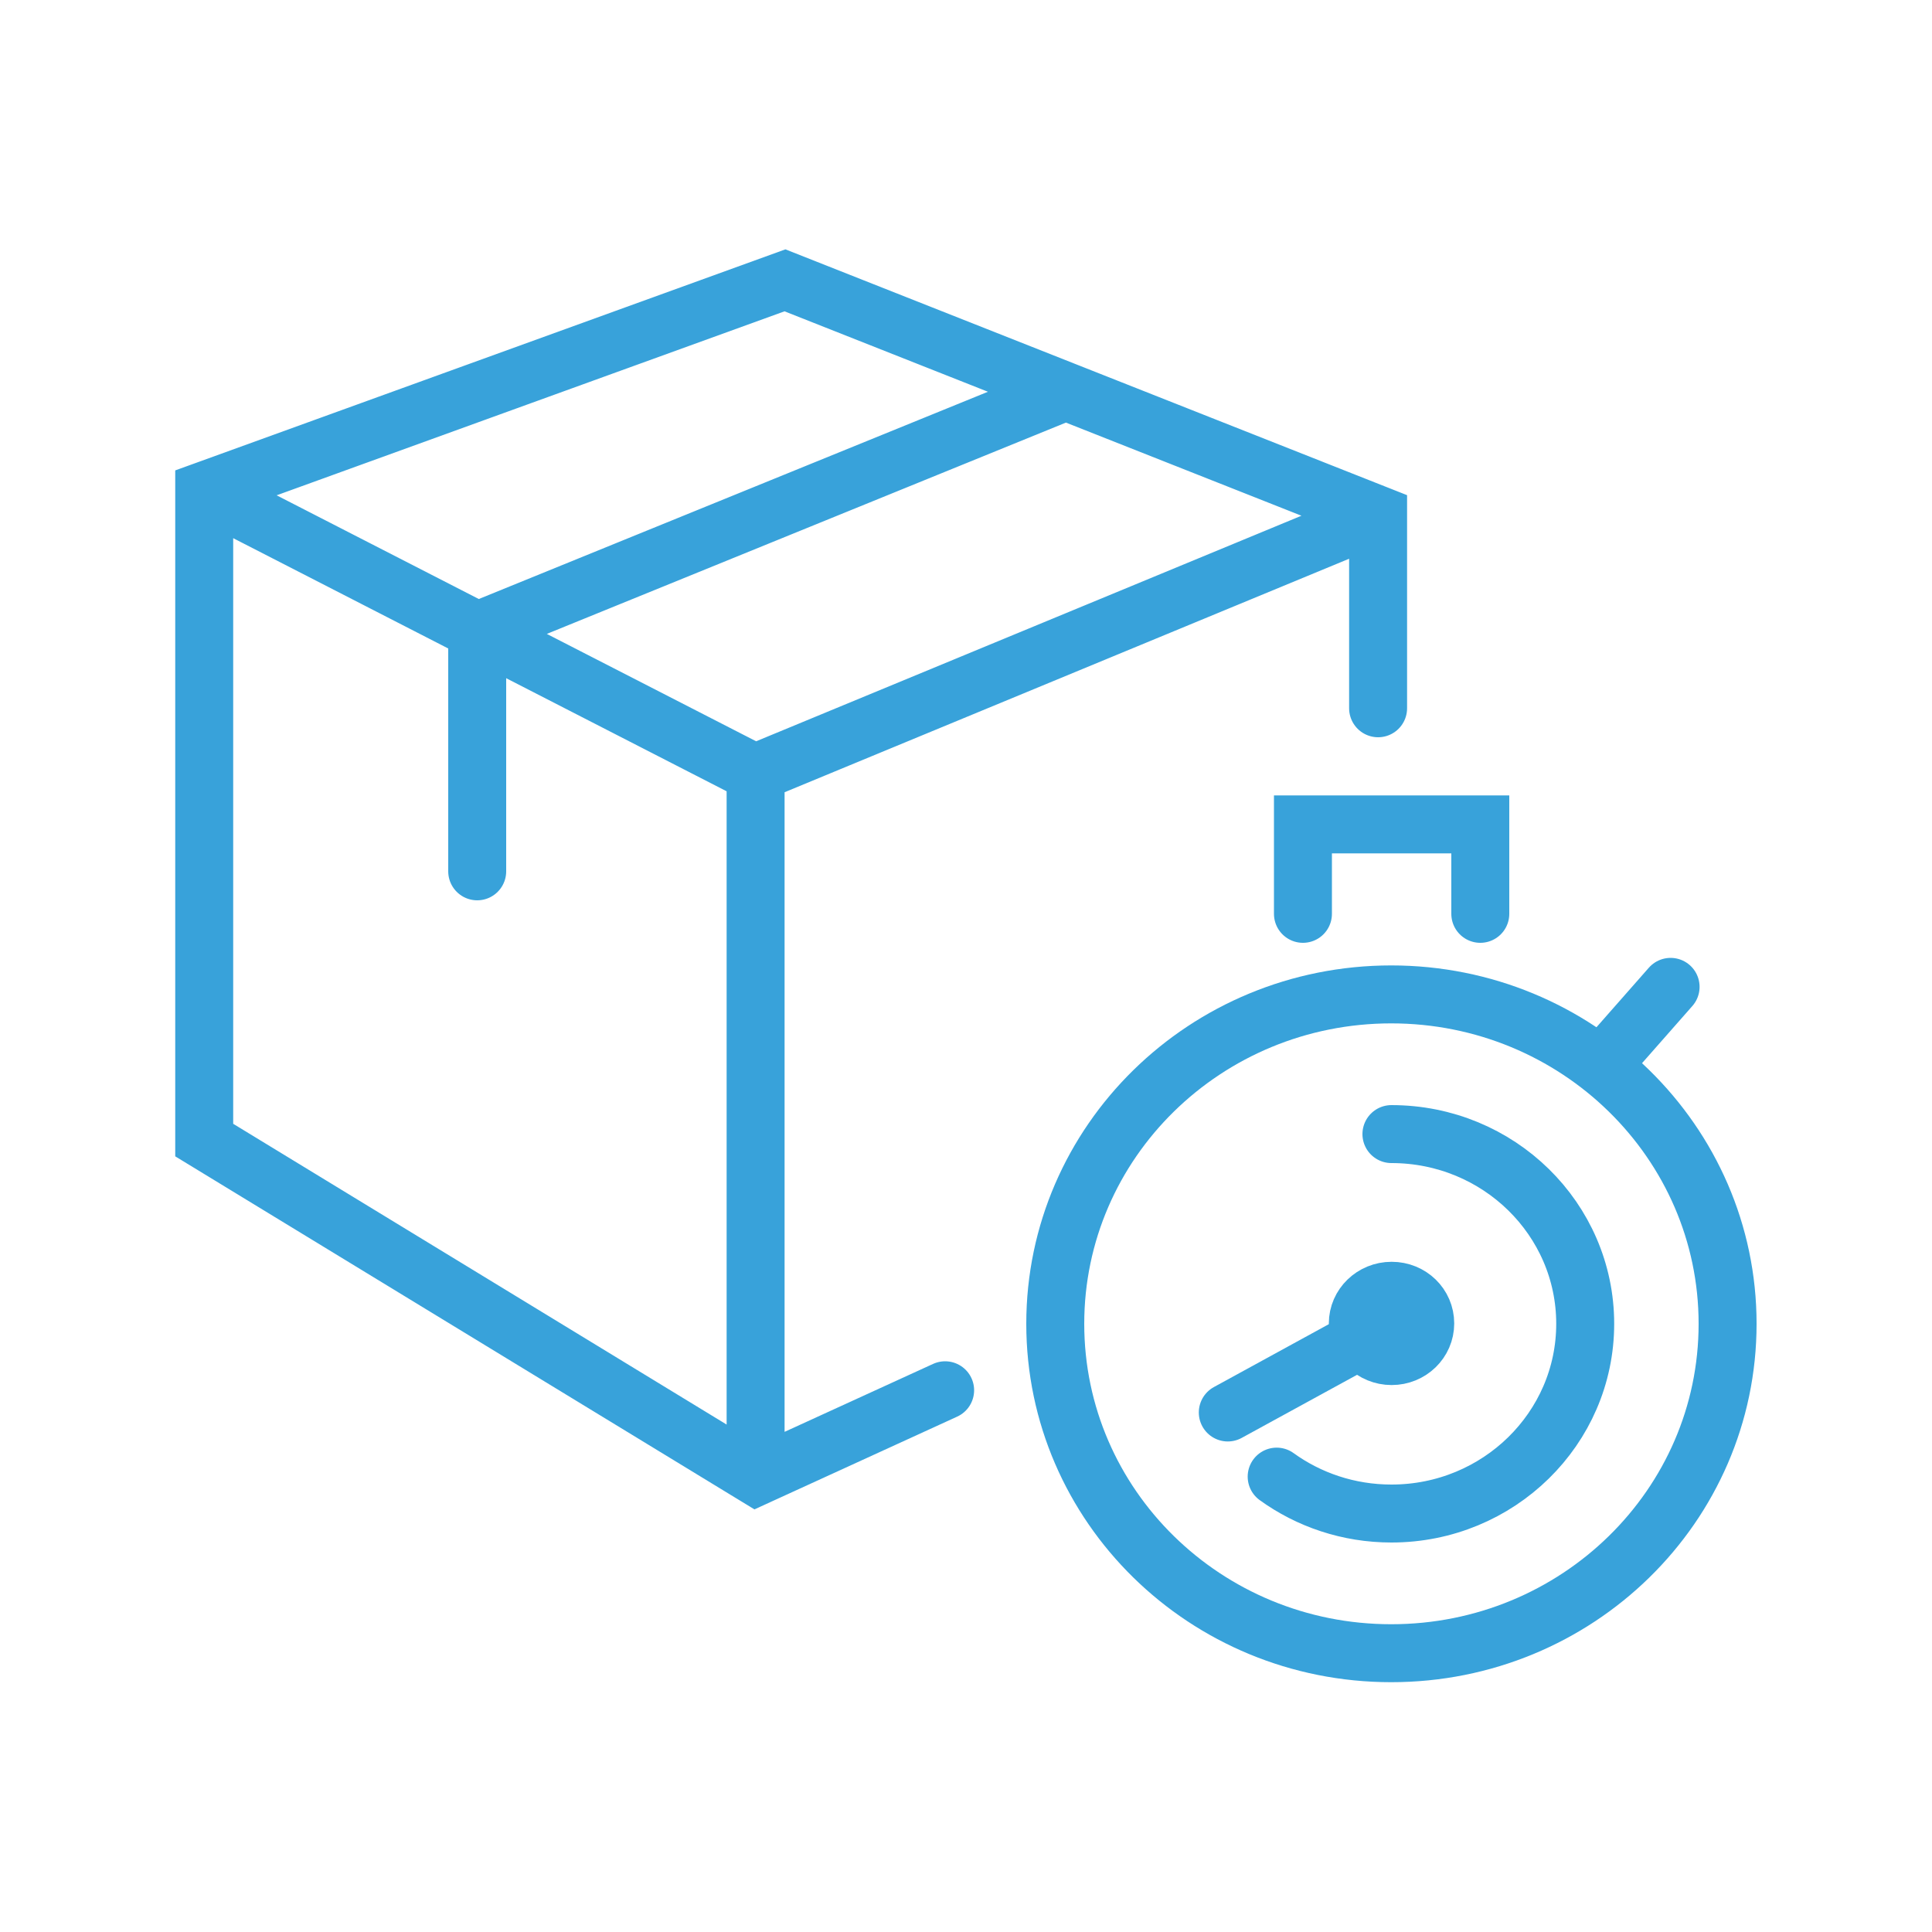 <?xml version="1.0" encoding="UTF-8"?><svg id="Layer_1" xmlns="http://www.w3.org/2000/svg" viewBox="0 0 100 100"><defs><style>.cls-1{stroke-miterlimit:10;}.cls-1,.cls-2{fill:none;stroke:#38a2da;stroke-linecap:round;stroke-width:3px;}.cls-2{stroke-linejoin:bevel;}</style></defs><line class="cls-2" x1="24.7" y1="32.87" x2="24.7" y2="45.1"/><line class="cls-1" x1="86.47" y1="51.08" x2="83.02" y2="55"/><path class="cls-1" d="M55.01,20.32l-30.29,12.33m14.39,7.49v36.1M10.57,25.4l28.5,14.62,32.13-13.29m.13,9.93v-10.01l-30.7-12.14L10.57,25.4V59.01l28.58,17.42,9.77-4.47"/><path class="cls-1" d="M76.62,47.3v-4.63h-9.18v4.63m4.58,11.4c5.55,0,10.03,4.4,10.03,9.82s-4.49,9.82-10.03,9.82c-2.22,0-4.28-.71-5.94-1.91m23.34-7.91c0,9.42-7.79,17.05-17.41,17.05s-17.39-7.63-17.39-17.05,7.78-17.05,17.39-17.05,17.41,7.63,17.41,17.05Z"/><line class="cls-1" x1="72.16" y1="68.4" x2="63.55" y2="73.11"/><path class="cls-1" d="M73.77,68.5c0,.94-.78,1.69-1.74,1.69s-1.75-.76-1.75-1.69,.78-1.69,1.75-1.69,1.74,.75,1.74,1.69Z"/></svg>